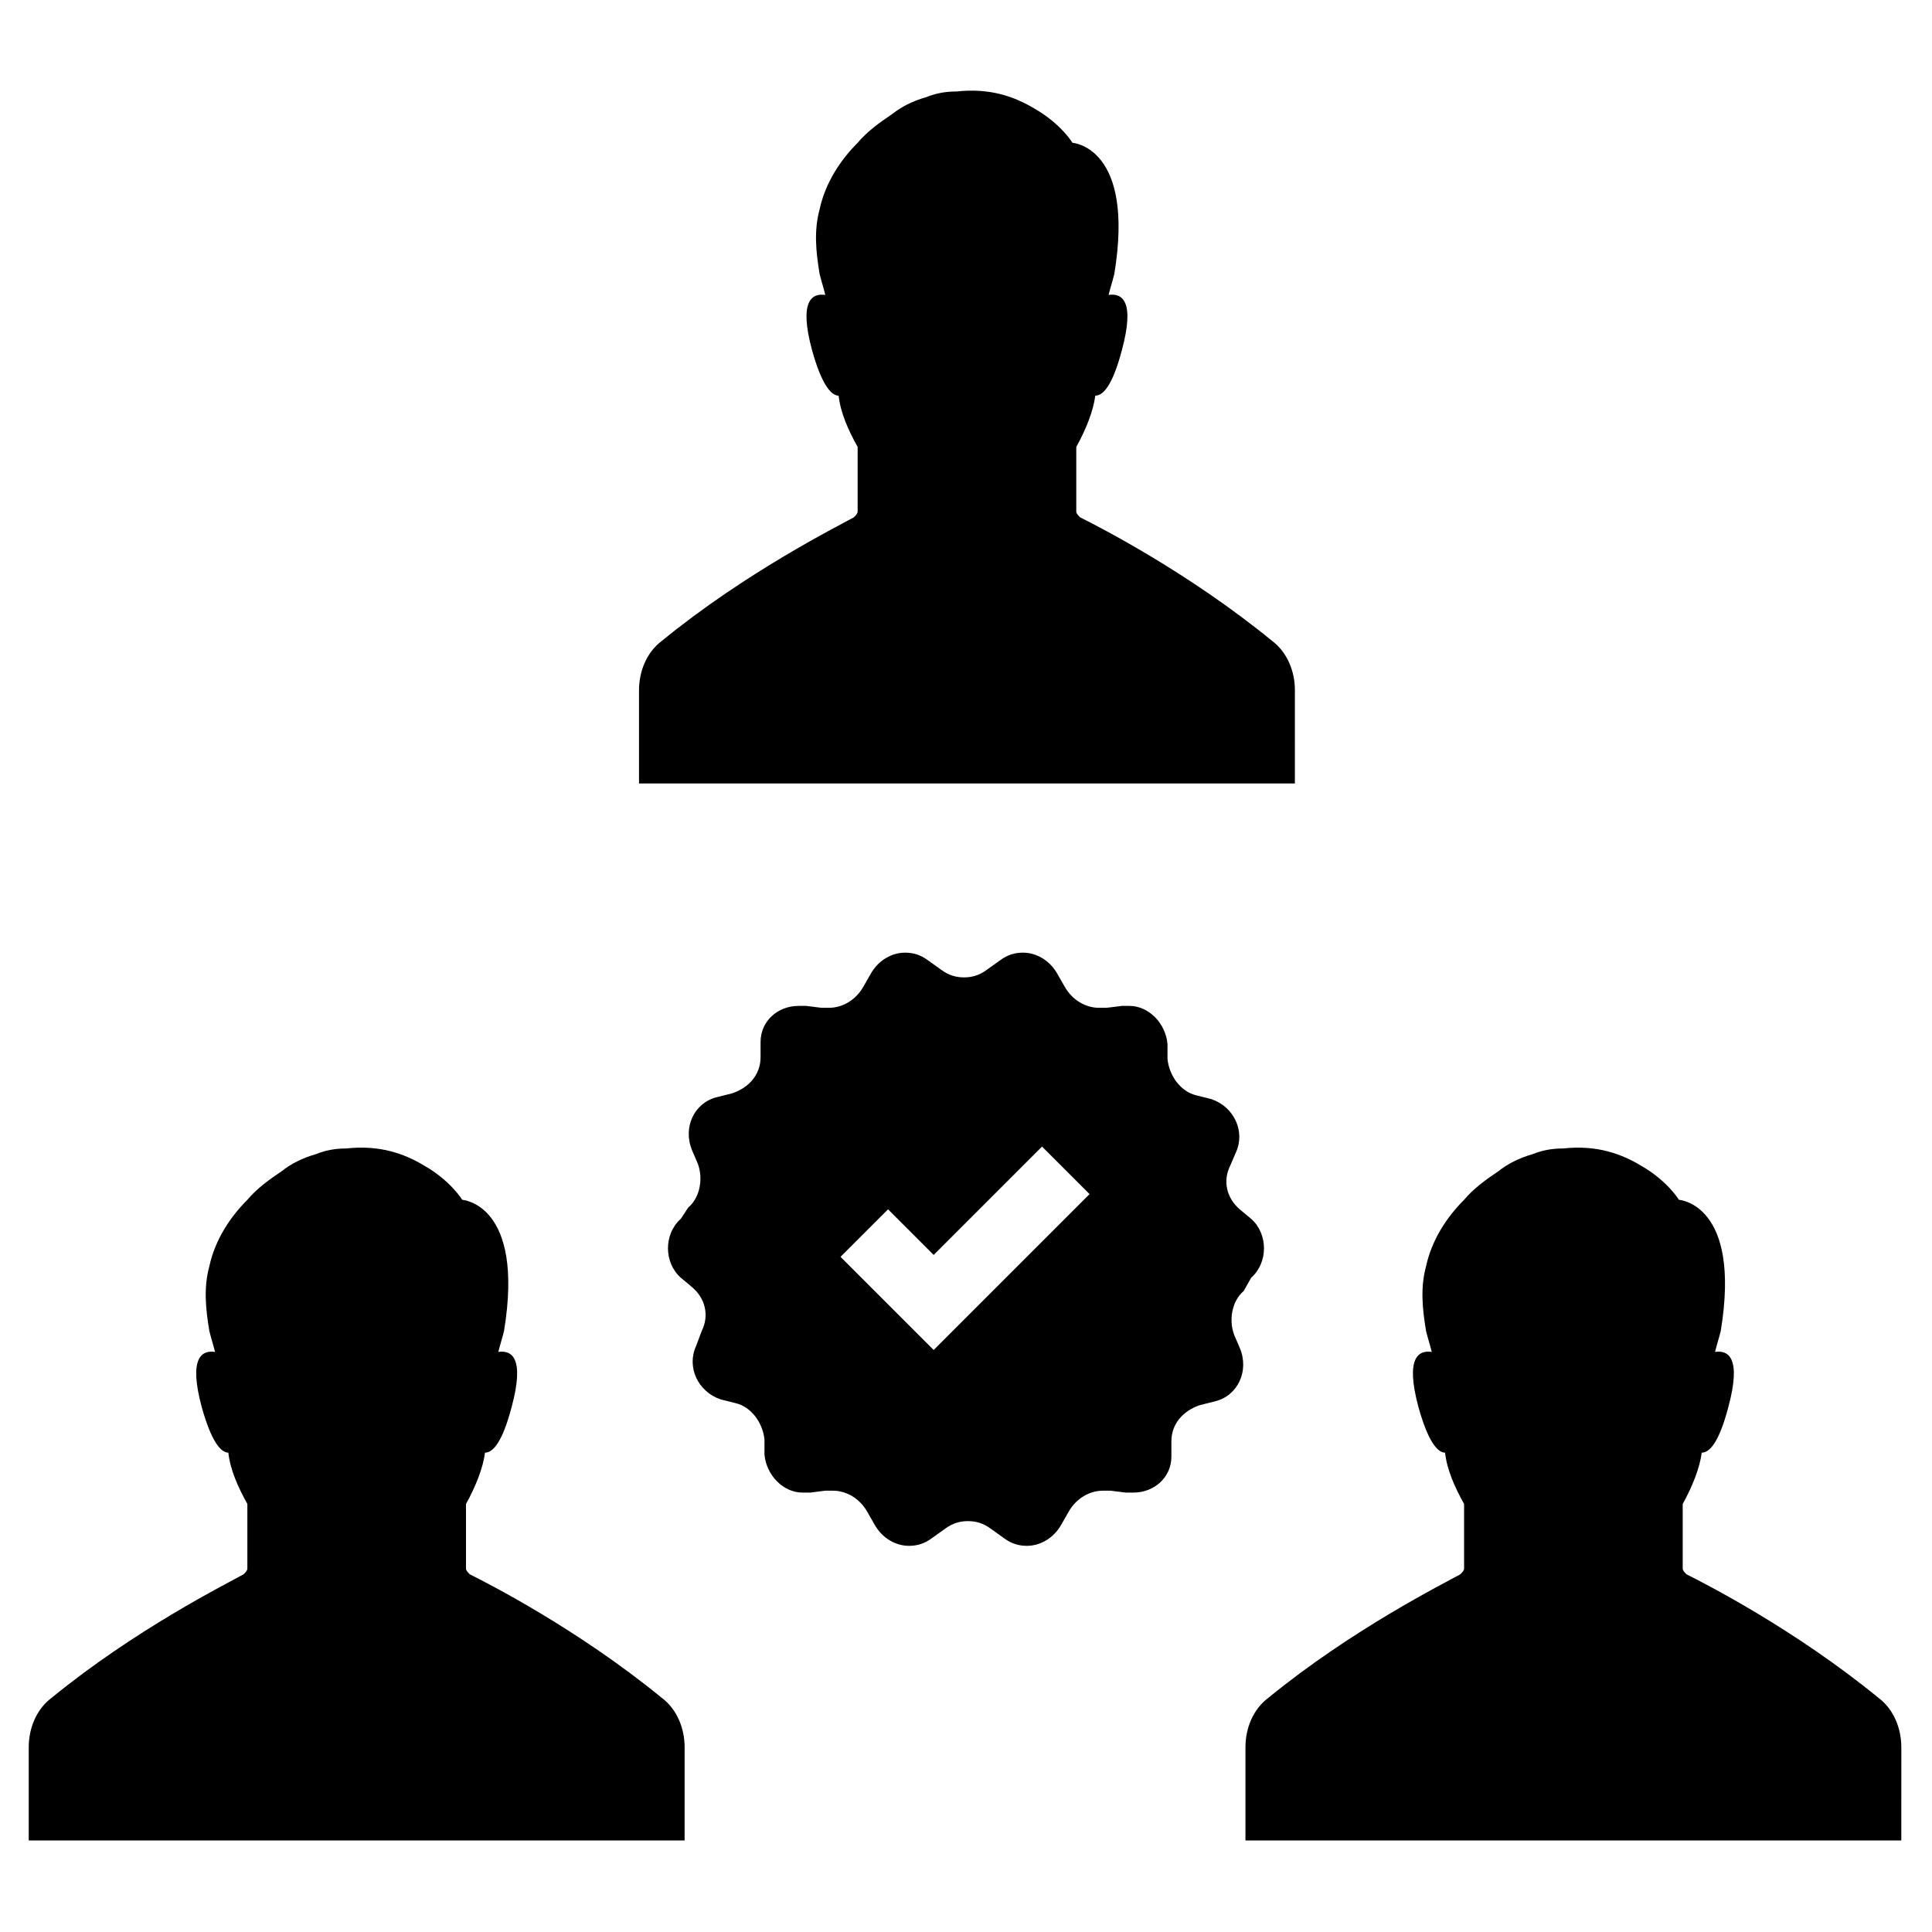 <?xml version="1.0" encoding="UTF-8"?>
<!-- Uploaded to: SVG Repo, www.svgrepo.com, Generator: SVG Repo Mixer Tools -->
<svg fill="#000000" width="800px" height="800px" version="1.1" viewBox="144 144 512 512" xmlns="http://www.w3.org/2000/svg">
 <path d="m475.57 482.62c4.535-4.031 4.535-11.586 0-15.617l-3.023-2.519c-3.527-3.023-4.535-7.559-2.519-11.586l1.512-3.527c2.519-5.543-0.504-12.09-6.551-14.105l-4.031-1.008c-4.031-1.008-7.055-5.039-7.559-9.574v-4.031c-0.504-5.543-5.039-10.078-10.078-10.078h-2.016l-4.031 0.504h-2.016c-3.527 0-7.055-2.016-9.07-5.543l-2.016-3.527c-2.016-3.527-5.543-5.543-9.07-5.543-2.016 0-4.031 0.504-6.047 2.016l-3.527 2.519c-2.016 1.512-4.031 2.016-6.047 2.016s-4.031-0.504-6.047-2.016l-3.527-2.519c-2.016-1.512-4.031-2.016-6.047-2.016-3.527 0-7.055 2.016-9.07 5.543l-2.016 3.527c-2.016 3.527-5.543 5.543-9.07 5.543h-2.016l-4.031-0.504h-2.016c-5.543 0-10.078 4.031-10.078 9.574v4.031c0 4.535-3.023 8.062-7.559 9.574l-4.031 1.008c-6.047 1.512-9.07 8.062-6.551 14.105l1.512 3.527c1.512 4.031 0.504 9.07-2.519 11.586l-1.988 3.019c-4.535 4.031-4.535 11.586 0 15.617l3.023 2.519c3.527 3.023 4.535 7.559 2.519 11.586l-1.512 4.035c-2.519 5.543 0.504 12.09 6.551 14.105l4.031 1.008c4.031 1.008 7.055 5.039 7.559 9.574v4.031c0.504 5.543 5.039 10.078 10.078 10.078h2.016l4.031-0.504h2.016c3.527 0 7.055 2.016 9.07 5.543l2.016 3.527c2.016 3.527 5.543 5.543 9.07 5.543 2.016 0 4.031-0.504 6.047-2.016l3.527-2.519c2.016-1.512 4.031-2.016 6.047-2.016s4.031 0.504 6.047 2.016l3.527 2.519c2.016 1.512 4.031 2.016 6.047 2.016 3.527 0 7.055-2.016 9.07-5.543l2.016-3.527c2.016-3.527 5.543-5.543 9.07-5.543h2.016l4.031 0.504h2.016c5.543 0 10.078-4.031 10.078-9.574v-4.031c0-4.535 3.023-8.062 7.559-9.574l4.031-1.008c6.047-1.512 9.07-8.062 6.551-14.105l-1.512-3.527c-1.512-4.031-0.504-9.07 2.519-11.586zm-71.543 6.547-12.594 12.594-24.684-24.684 12.594-12.594 12.09 12.09 28.719-28.719 12.594 12.594zm83.129-137.54h-173.81v-24.688c0-5.039 2.016-10.078 6.047-13.098 22.168-18.137 46.352-30.23 50.883-32.746 0.504-0.504 1.008-1.008 1.008-1.512v-17.129c-2.519-4.535-4.535-9.07-5.039-13.602-2.016 0-4.535-3.023-7.055-12.09-3.527-13.098 0-15.113 3.527-14.609-0.504-2.016-1.008-3.527-1.512-5.543-1.008-6.047-1.512-11.586 0-17.129 1.512-7.055 5.543-13.098 10.078-17.633 2.519-3.023 6.047-5.543 9.07-7.559 2.519-2.016 5.543-3.527 9.07-4.535 2.519-1.008 5.039-1.512 8.062-1.512 9.07-1.008 15.617 1.512 20.656 4.535 7.055 4.031 10.078 9.07 10.078 9.07s16.625 1.008 11.082 34.762c-0.504 2.016-1.008 3.527-1.512 5.543 3.527-0.504 7.055 1.512 3.527 14.609-2.519 9.574-5.039 12.09-7.055 12.09-0.504 4.031-2.519 9.07-5.039 13.602v17.129c0 0.504 0.504 1.008 1.008 1.512 5.039 2.519 28.719 14.609 50.883 32.746 4.031 3.023 6.047 8.062 6.047 13.098zm154.67 242.33c4.031 3.023 6.047 8.062 6.047 13.098l-0.004 24.688h-173.81v-24.688c0-5.039 2.016-10.078 6.047-13.098 22.168-18.137 46.352-30.23 50.883-32.746 0.504-0.504 1.008-1.008 1.008-1.512v-17.129c-2.519-4.535-4.535-9.07-5.039-13.602-2.016 0-4.535-3.023-7.055-12.09-3.527-13.098 0-15.113 3.527-14.609-0.504-2.016-1.008-3.527-1.512-5.543-1.008-6.047-1.512-11.586 0-17.129 1.512-7.055 5.543-13.098 10.078-17.633 2.519-3.023 6.047-5.543 9.07-7.559 2.519-2.016 5.543-3.527 9.07-4.535 2.519-1.008 5.039-1.512 8.062-1.512 9.07-1.008 15.617 1.512 20.656 4.535 7.055 4.031 10.078 9.07 10.078 9.07s16.625 1.008 11.082 34.762c-0.504 2.016-1.008 3.527-1.512 5.543 3.527-0.504 7.055 1.512 3.527 14.609-2.519 9.574-5.039 12.09-7.055 12.09-0.504 4.031-2.519 9.07-5.039 13.602v17.129c0 0.504 0.504 1.008 1.008 1.512 5.035 2.519 28.715 14.609 50.883 32.746zm-414.64 37.785h-75.57v-24.688c0-5.039 2.016-10.078 6.047-13.098 22.168-18.137 46.352-30.23 50.883-32.746 0.504-0.504 1.008-1.008 1.008-1.512v-17.129c-2.519-4.535-4.535-9.07-5.039-13.602-2.016 0-4.535-3.023-7.055-12.09-3.527-13.098 0-15.113 3.527-14.609-0.504-2.016-1.008-3.527-1.512-5.543-1.008-6.047-1.512-11.586 0-17.129 1.512-7.055 5.543-13.098 10.078-17.633 2.519-3.023 6.047-5.543 9.07-7.559 2.519-2.016 5.543-3.527 9.07-4.535 2.519-1.008 5.039-1.512 8.062-1.512 9.07-1.008 15.617 1.512 20.656 4.535 7.055 4.031 10.078 9.07 10.078 9.07s16.625 1.008 11.082 34.762c-0.504 2.016-1.008 3.527-1.512 5.543 3.527-0.504 7.055 1.512 3.527 14.609-2.519 9.574-5.039 12.09-7.055 12.09-0.504 4.031-2.519 9.07-5.039 13.602v17.129c0 0.504 0.504 1.008 1.008 1.512 5.039 2.519 28.719 14.609 50.883 32.746 4.031 3.023 6.047 8.062 6.047 13.098l-0.004 24.688z"/>
</svg>